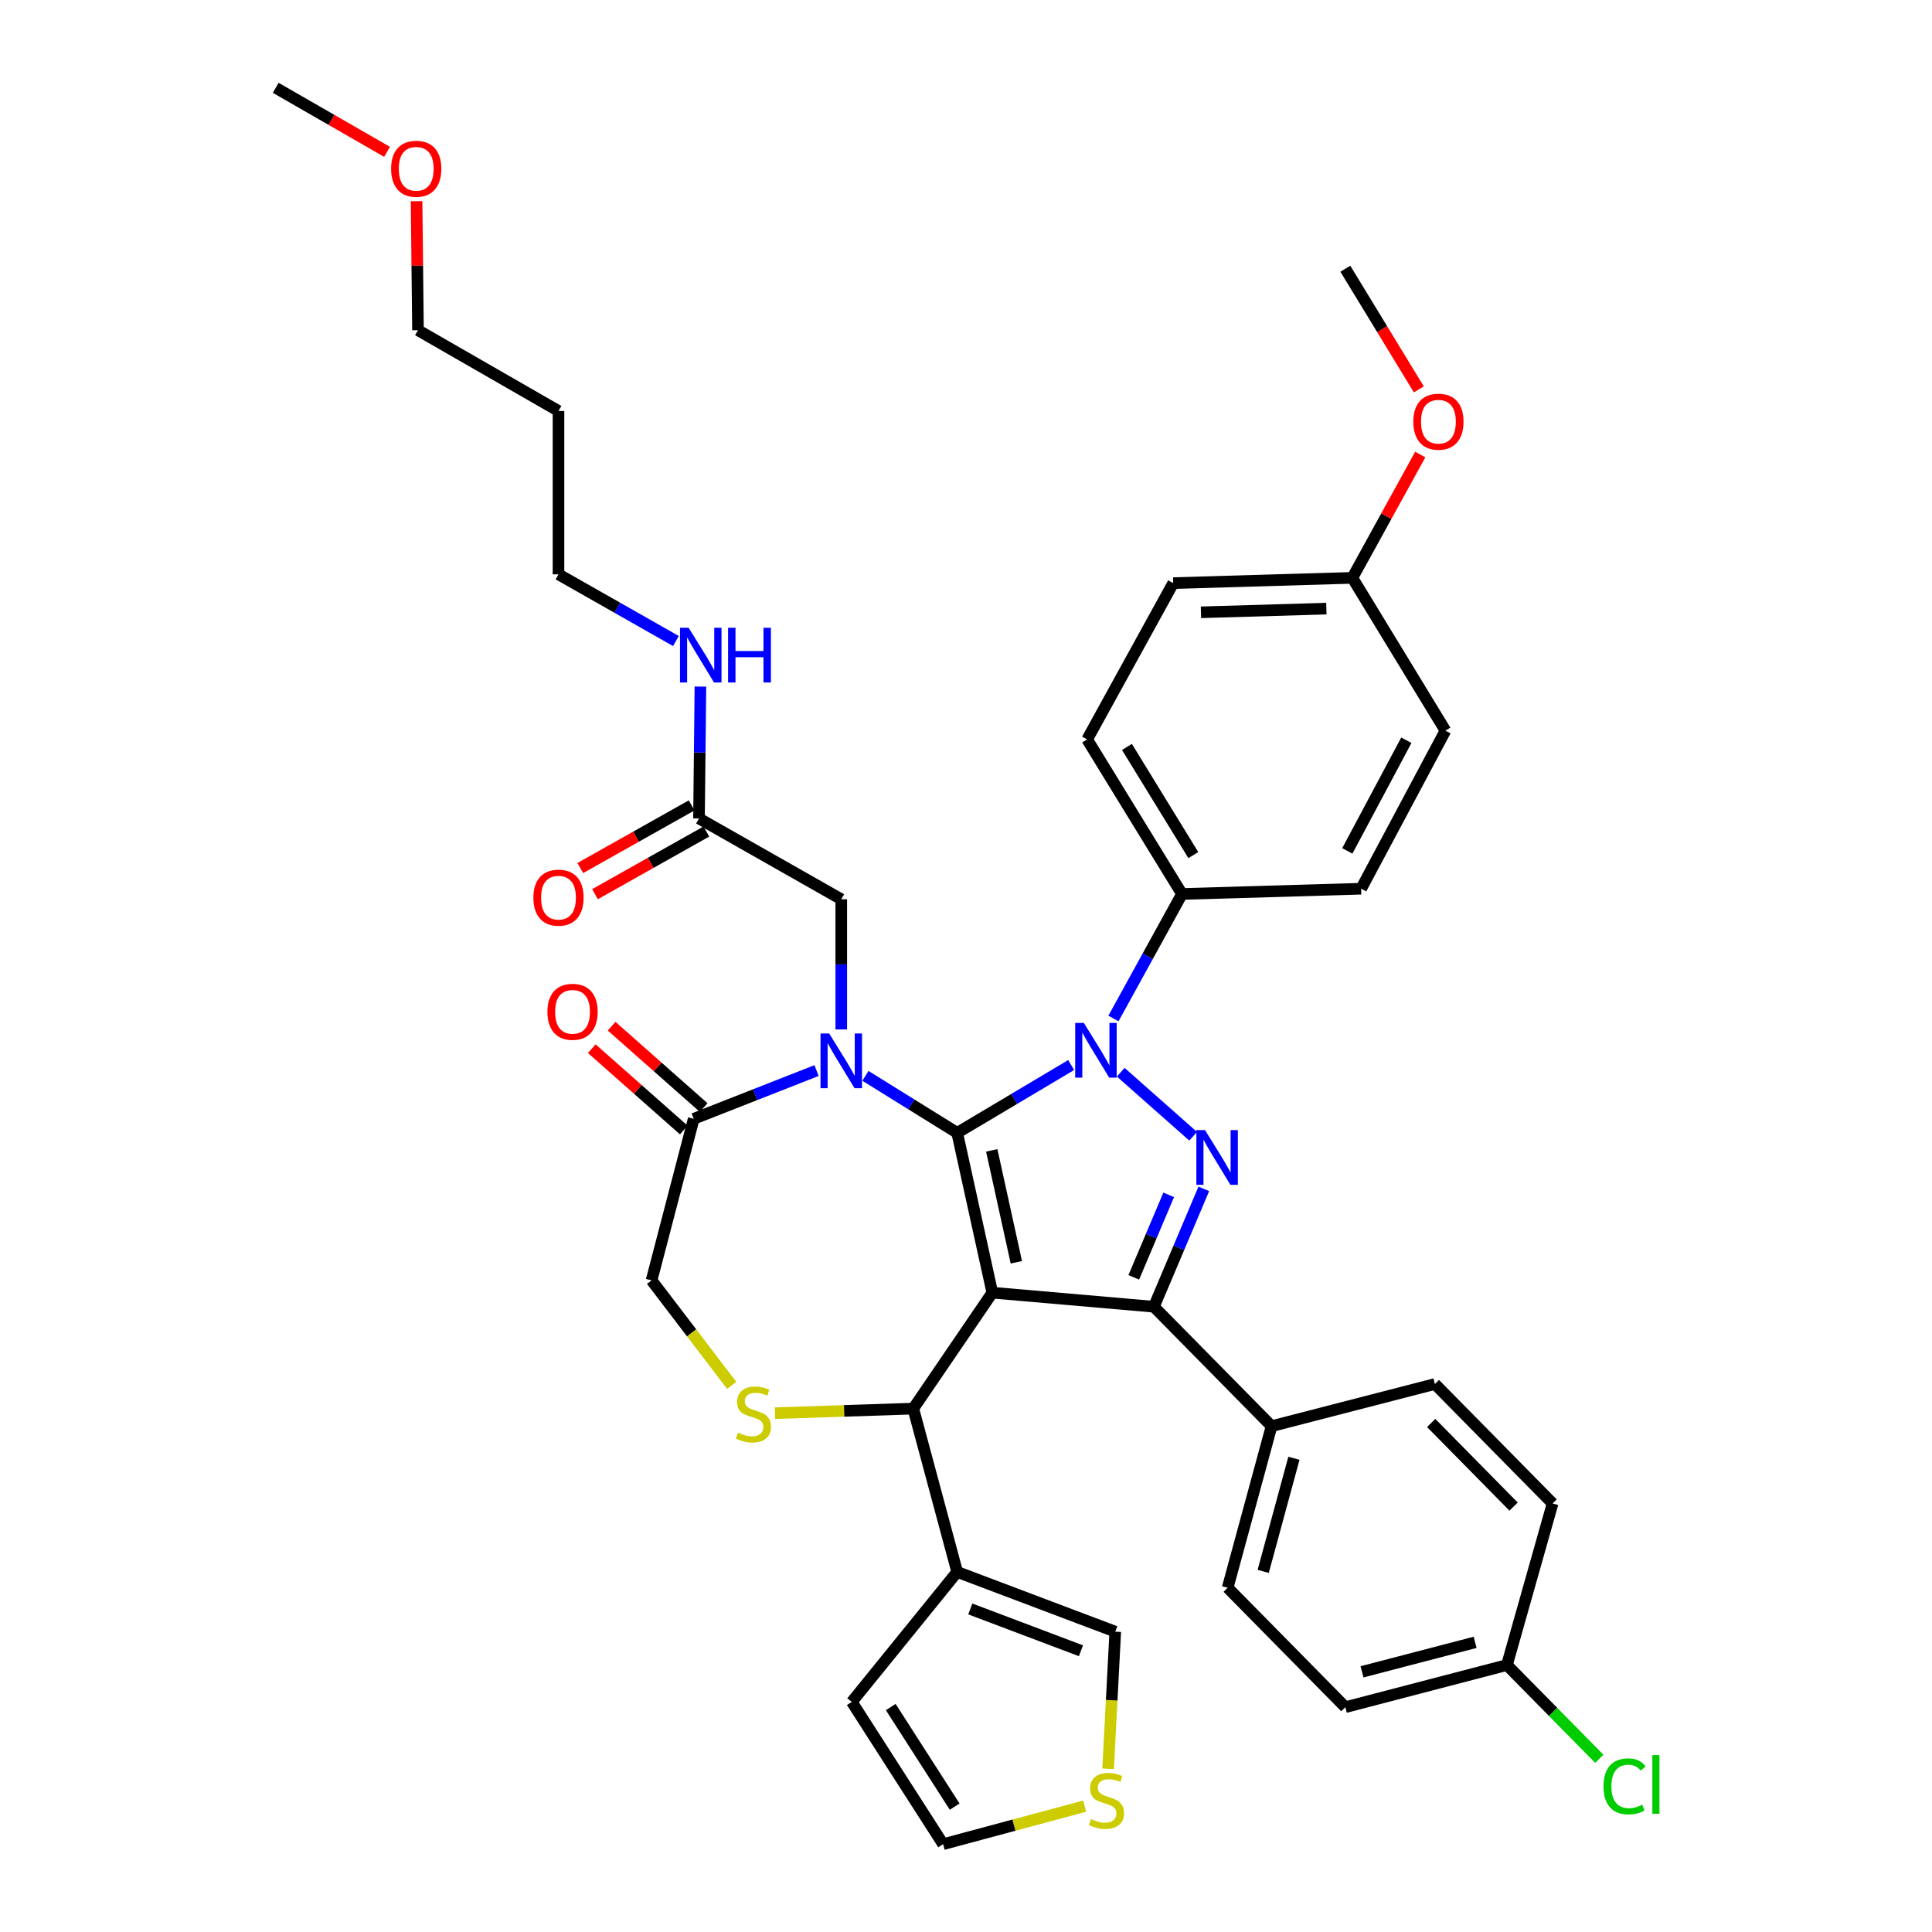 <?xml version='1.0' encoding='iso-8859-1'?>
<svg version='1.1' baseProfile='full'
              xmlns='http://www.w3.org/2000/svg'
                      xmlns:rdkit='http://www.rdkit.org/xml'
                      xmlns:xlink='http://www.w3.org/1999/xlink'
                  xml:space='preserve'
width='1000px' height='1000px' viewBox='0 0 1000 1000'>
<!-- END OF HEADER -->
<rect style='opacity:1.0;fill:#FFFFFF;stroke:none' width='1000' height='1000' x='0' y='0'> </rect>
<path class='bond-0' d='M 361.798,423.636 L 362.167,389.502' style='fill:none;fill-rule:evenodd;stroke:#000000;stroke-width:6px;stroke-linecap:butt;stroke-linejoin:miter;stroke-opacity:1' />
<path class='bond-0' d='M 362.167,389.502 L 362.536,355.369' style='fill:none;fill-rule:evenodd;stroke:#0000FF;stroke-width:6px;stroke-linecap:butt;stroke-linejoin:miter;stroke-opacity:1' />
<path class='bond-1' d='M 357.992,416.87 L 329.173,433.081' style='fill:none;fill-rule:evenodd;stroke:#000000;stroke-width:6px;stroke-linecap:butt;stroke-linejoin:miter;stroke-opacity:1' />
<path class='bond-1' d='M 329.173,433.081 L 300.354,449.292' style='fill:none;fill-rule:evenodd;stroke:#FF0000;stroke-width:6px;stroke-linecap:butt;stroke-linejoin:miter;stroke-opacity:1' />
<path class='bond-1' d='M 365.604,430.401 L 336.784,446.612' style='fill:none;fill-rule:evenodd;stroke:#000000;stroke-width:6px;stroke-linecap:butt;stroke-linejoin:miter;stroke-opacity:1' />
<path class='bond-1' d='M 336.784,446.612 L 307.965,462.823' style='fill:none;fill-rule:evenodd;stroke:#FF0000;stroke-width:6px;stroke-linecap:butt;stroke-linejoin:miter;stroke-opacity:1' />
<path class='bond-2' d='M 361.798,423.636 L 435.437,465.458' style='fill:none;fill-rule:evenodd;stroke:#000000;stroke-width:6px;stroke-linecap:butt;stroke-linejoin:miter;stroke-opacity:1' />
<path class='bond-3' d='M 289.074,212.724 L 289.074,297.274' style='fill:none;fill-rule:evenodd;stroke:#000000;stroke-width:6px;stroke-linecap:butt;stroke-linejoin:miter;stroke-opacity:1' />
<path class='bond-4' d='M 289.074,212.724 L 216.349,170.911' style='fill:none;fill-rule:evenodd;stroke:#000000;stroke-width:6px;stroke-linecap:butt;stroke-linejoin:miter;stroke-opacity:1' />
<path class='bond-5' d='M 349.855,331.793 L 319.464,314.533' style='fill:none;fill-rule:evenodd;stroke:#0000FF;stroke-width:6px;stroke-linecap:butt;stroke-linejoin:miter;stroke-opacity:1' />
<path class='bond-5' d='M 319.464,314.533 L 289.074,297.274' style='fill:none;fill-rule:evenodd;stroke:#000000;stroke-width:6px;stroke-linecap:butt;stroke-linejoin:miter;stroke-opacity:1' />
<path class='bond-6' d='M 215.619,104.127 L 215.984,137.519' style='fill:none;fill-rule:evenodd;stroke:#FF0000;stroke-width:6px;stroke-linecap:butt;stroke-linejoin:miter;stroke-opacity:1' />
<path class='bond-6' d='M 215.984,137.519 L 216.349,170.911' style='fill:none;fill-rule:evenodd;stroke:#000000;stroke-width:6px;stroke-linecap:butt;stroke-linejoin:miter;stroke-opacity:1' />
<path class='bond-7' d='M 200.337,78.594 L 171.524,62.024' style='fill:none;fill-rule:evenodd;stroke:#FF0000;stroke-width:6px;stroke-linecap:butt;stroke-linejoin:miter;stroke-opacity:1' />
<path class='bond-7' d='M 171.524,62.024 L 142.71,45.455' style='fill:none;fill-rule:evenodd;stroke:#000000;stroke-width:6px;stroke-linecap:butt;stroke-linejoin:miter;stroke-opacity:1' />
<path class='bond-8' d='M 576.324,527.164 L 594.061,494.944' style='fill:none;fill-rule:evenodd;stroke:#0000FF;stroke-width:6px;stroke-linecap:butt;stroke-linejoin:miter;stroke-opacity:1' />
<path class='bond-8' d='M 594.061,494.944 L 611.797,462.724' style='fill:none;fill-rule:evenodd;stroke:#000000;stroke-width:6px;stroke-linecap:butt;stroke-linejoin:miter;stroke-opacity:1' />
<path class='bond-9' d='M 554.429,551.265 L 524.935,568.813' style='fill:none;fill-rule:evenodd;stroke:#0000FF;stroke-width:6px;stroke-linecap:butt;stroke-linejoin:miter;stroke-opacity:1' />
<path class='bond-9' d='M 524.935,568.813 L 495.44,586.36' style='fill:none;fill-rule:evenodd;stroke:#000000;stroke-width:6px;stroke-linecap:butt;stroke-linejoin:miter;stroke-opacity:1' />
<path class='bond-10' d='M 580.092,554.98 L 617.574,588.122' style='fill:none;fill-rule:evenodd;stroke:#0000FF;stroke-width:6px;stroke-linecap:butt;stroke-linejoin:miter;stroke-opacity:1' />
<path class='bond-11' d='M 597.256,676.36 L 658.164,738.183' style='fill:none;fill-rule:evenodd;stroke:#000000;stroke-width:6px;stroke-linecap:butt;stroke-linejoin:miter;stroke-opacity:1' />
<path class='bond-12' d='M 597.256,676.36 L 513.621,669.09' style='fill:none;fill-rule:evenodd;stroke:#000000;stroke-width:6px;stroke-linecap:butt;stroke-linejoin:miter;stroke-opacity:1' />
<path class='bond-13' d='M 597.256,676.36 L 610.175,645.854' style='fill:none;fill-rule:evenodd;stroke:#000000;stroke-width:6px;stroke-linecap:butt;stroke-linejoin:miter;stroke-opacity:1' />
<path class='bond-13' d='M 610.175,645.854 L 623.093,615.348' style='fill:none;fill-rule:evenodd;stroke:#0000FF;stroke-width:6px;stroke-linecap:butt;stroke-linejoin:miter;stroke-opacity:1' />
<path class='bond-13' d='M 586.836,661.155 L 595.879,639.8' style='fill:none;fill-rule:evenodd;stroke:#000000;stroke-width:6px;stroke-linecap:butt;stroke-linejoin:miter;stroke-opacity:1' />
<path class='bond-13' d='M 595.879,639.8 L 604.922,618.446' style='fill:none;fill-rule:evenodd;stroke:#0000FF;stroke-width:6px;stroke-linecap:butt;stroke-linejoin:miter;stroke-opacity:1' />
<path class='bond-14' d='M 513.621,669.09 L 495.44,586.36' style='fill:none;fill-rule:evenodd;stroke:#000000;stroke-width:6px;stroke-linecap:butt;stroke-linejoin:miter;stroke-opacity:1' />
<path class='bond-14' d='M 526.056,653.348 L 513.33,595.437' style='fill:none;fill-rule:evenodd;stroke:#000000;stroke-width:6px;stroke-linecap:butt;stroke-linejoin:miter;stroke-opacity:1' />
<path class='bond-15' d='M 513.621,669.09 L 472.713,729.093' style='fill:none;fill-rule:evenodd;stroke:#000000;stroke-width:6px;stroke-linecap:butt;stroke-linejoin:miter;stroke-opacity:1' />
<path class='bond-16' d='M 495.44,586.36 L 471.691,571.61' style='fill:none;fill-rule:evenodd;stroke:#000000;stroke-width:6px;stroke-linecap:butt;stroke-linejoin:miter;stroke-opacity:1' />
<path class='bond-16' d='M 471.691,571.61 L 447.943,556.86' style='fill:none;fill-rule:evenodd;stroke:#0000FF;stroke-width:6px;stroke-linecap:butt;stroke-linejoin:miter;stroke-opacity:1' />
<path class='bond-17' d='M 422.646,554.117 L 390.859,566.603' style='fill:none;fill-rule:evenodd;stroke:#0000FF;stroke-width:6px;stroke-linecap:butt;stroke-linejoin:miter;stroke-opacity:1' />
<path class='bond-17' d='M 390.859,566.603 L 359.073,579.09' style='fill:none;fill-rule:evenodd;stroke:#000000;stroke-width:6px;stroke-linecap:butt;stroke-linejoin:miter;stroke-opacity:1' />
<path class='bond-18' d='M 435.437,532.842 L 435.437,499.15' style='fill:none;fill-rule:evenodd;stroke:#0000FF;stroke-width:6px;stroke-linecap:butt;stroke-linejoin:miter;stroke-opacity:1' />
<path class='bond-18' d='M 435.437,499.15 L 435.437,465.458' style='fill:none;fill-rule:evenodd;stroke:#000000;stroke-width:6px;stroke-linecap:butt;stroke-linejoin:miter;stroke-opacity:1' />
<path class='bond-19' d='M 359.073,579.09 L 337.252,662.725' style='fill:none;fill-rule:evenodd;stroke:#000000;stroke-width:6px;stroke-linecap:butt;stroke-linejoin:miter;stroke-opacity:1' />
<path class='bond-20' d='M 364.214,573.274 L 340.396,552.217' style='fill:none;fill-rule:evenodd;stroke:#000000;stroke-width:6px;stroke-linecap:butt;stroke-linejoin:miter;stroke-opacity:1' />
<path class='bond-20' d='M 340.396,552.217 L 316.579,531.16' style='fill:none;fill-rule:evenodd;stroke:#FF0000;stroke-width:6px;stroke-linecap:butt;stroke-linejoin:miter;stroke-opacity:1' />
<path class='bond-20' d='M 353.931,584.905 L 330.114,563.848' style='fill:none;fill-rule:evenodd;stroke:#000000;stroke-width:6px;stroke-linecap:butt;stroke-linejoin:miter;stroke-opacity:1' />
<path class='bond-20' d='M 330.114,563.848 L 306.296,542.791' style='fill:none;fill-rule:evenodd;stroke:#FF0000;stroke-width:6px;stroke-linecap:butt;stroke-linejoin:miter;stroke-opacity:1' />
<path class='bond-21' d='M 337.252,662.725 L 357.991,689.899' style='fill:none;fill-rule:evenodd;stroke:#000000;stroke-width:6px;stroke-linecap:butt;stroke-linejoin:miter;stroke-opacity:1' />
<path class='bond-21' d='M 357.991,689.899 L 378.731,717.074' style='fill:none;fill-rule:evenodd;stroke:#CCCC00;stroke-width:6px;stroke-linecap:butt;stroke-linejoin:miter;stroke-opacity:1' />
<path class='bond-22' d='M 401.133,731.451 L 436.923,730.272' style='fill:none;fill-rule:evenodd;stroke:#CCCC00;stroke-width:6px;stroke-linecap:butt;stroke-linejoin:miter;stroke-opacity:1' />
<path class='bond-22' d='M 436.923,730.272 L 472.713,729.093' style='fill:none;fill-rule:evenodd;stroke:#000000;stroke-width:6px;stroke-linecap:butt;stroke-linejoin:miter;stroke-opacity:1' />
<path class='bond-23' d='M 472.713,729.093 L 495.44,813.633' style='fill:none;fill-rule:evenodd;stroke:#000000;stroke-width:6px;stroke-linecap:butt;stroke-linejoin:miter;stroke-opacity:1' />
<path class='bond-24' d='M 495.44,813.633 L 577.255,844.544' style='fill:none;fill-rule:evenodd;stroke:#000000;stroke-width:6px;stroke-linecap:butt;stroke-linejoin:miter;stroke-opacity:1' />
<path class='bond-24' d='M 502.225,832.792 L 559.496,854.43' style='fill:none;fill-rule:evenodd;stroke:#000000;stroke-width:6px;stroke-linecap:butt;stroke-linejoin:miter;stroke-opacity:1' />
<path class='bond-25' d='M 495.44,813.633 L 440.888,880.907' style='fill:none;fill-rule:evenodd;stroke:#000000;stroke-width:6px;stroke-linecap:butt;stroke-linejoin:miter;stroke-opacity:1' />
<path class='bond-26' d='M 573.559,915.514 L 575.407,880.029' style='fill:none;fill-rule:evenodd;stroke:#CCCC00;stroke-width:6px;stroke-linecap:butt;stroke-linejoin:miter;stroke-opacity:1' />
<path class='bond-26' d='M 575.407,880.029 L 577.255,844.544' style='fill:none;fill-rule:evenodd;stroke:#000000;stroke-width:6px;stroke-linecap:butt;stroke-linejoin:miter;stroke-opacity:1' />
<path class='bond-27' d='M 561.441,934.848 L 524.801,944.697' style='fill:none;fill-rule:evenodd;stroke:#CCCC00;stroke-width:6px;stroke-linecap:butt;stroke-linejoin:miter;stroke-opacity:1' />
<path class='bond-27' d='M 524.801,944.697 L 488.16,954.545' style='fill:none;fill-rule:evenodd;stroke:#000000;stroke-width:6px;stroke-linecap:butt;stroke-linejoin:miter;stroke-opacity:1' />
<path class='bond-28' d='M 611.797,462.724 L 562.705,382.728' style='fill:none;fill-rule:evenodd;stroke:#000000;stroke-width:6px;stroke-linecap:butt;stroke-linejoin:miter;stroke-opacity:1' />
<path class='bond-28' d='M 617.665,442.604 L 583.3,386.607' style='fill:none;fill-rule:evenodd;stroke:#000000;stroke-width:6px;stroke-linecap:butt;stroke-linejoin:miter;stroke-opacity:1' />
<path class='bond-29' d='M 611.797,462.724 L 704.523,459.998' style='fill:none;fill-rule:evenodd;stroke:#000000;stroke-width:6px;stroke-linecap:butt;stroke-linejoin:miter;stroke-opacity:1' />
<path class='bond-30' d='M 699.977,299.093 L 607.252,301.819' style='fill:none;fill-rule:evenodd;stroke:#000000;stroke-width:6px;stroke-linecap:butt;stroke-linejoin:miter;stroke-opacity:1' />
<path class='bond-30' d='M 686.525,315.02 L 621.617,316.928' style='fill:none;fill-rule:evenodd;stroke:#000000;stroke-width:6px;stroke-linecap:butt;stroke-linejoin:miter;stroke-opacity:1' />
<path class='bond-31' d='M 699.977,299.093 L 717.552,267.173' style='fill:none;fill-rule:evenodd;stroke:#000000;stroke-width:6px;stroke-linecap:butt;stroke-linejoin:miter;stroke-opacity:1' />
<path class='bond-31' d='M 717.552,267.173 L 735.127,235.253' style='fill:none;fill-rule:evenodd;stroke:#FF0000;stroke-width:6px;stroke-linecap:butt;stroke-linejoin:miter;stroke-opacity:1' />
<path class='bond-32' d='M 699.977,299.093 L 748.164,378.183' style='fill:none;fill-rule:evenodd;stroke:#000000;stroke-width:6px;stroke-linecap:butt;stroke-linejoin:miter;stroke-opacity:1' />
<path class='bond-33' d='M 696.346,883.632 L 779.981,861.82' style='fill:none;fill-rule:evenodd;stroke:#000000;stroke-width:6px;stroke-linecap:butt;stroke-linejoin:miter;stroke-opacity:1' />
<path class='bond-33' d='M 704.974,865.338 L 763.518,850.07' style='fill:none;fill-rule:evenodd;stroke:#000000;stroke-width:6px;stroke-linecap:butt;stroke-linejoin:miter;stroke-opacity:1' />
<path class='bond-34' d='M 696.346,883.632 L 635.438,821.818' style='fill:none;fill-rule:evenodd;stroke:#000000;stroke-width:6px;stroke-linecap:butt;stroke-linejoin:miter;stroke-opacity:1' />
<path class='bond-35' d='M 779.981,861.82 L 803.622,778.185' style='fill:none;fill-rule:evenodd;stroke:#000000;stroke-width:6px;stroke-linecap:butt;stroke-linejoin:miter;stroke-opacity:1' />
<path class='bond-36' d='M 779.981,861.82 L 803.891,886.085' style='fill:none;fill-rule:evenodd;stroke:#000000;stroke-width:6px;stroke-linecap:butt;stroke-linejoin:miter;stroke-opacity:1' />
<path class='bond-36' d='M 803.891,886.085 L 827.8,910.35' style='fill:none;fill-rule:evenodd;stroke:#00CC00;stroke-width:6px;stroke-linecap:butt;stroke-linejoin:miter;stroke-opacity:1' />
<path class='bond-37' d='M 803.622,778.185 L 742.705,716.362' style='fill:none;fill-rule:evenodd;stroke:#000000;stroke-width:6px;stroke-linecap:butt;stroke-linejoin:miter;stroke-opacity:1' />
<path class='bond-37' d='M 783.426,779.808 L 740.784,736.532' style='fill:none;fill-rule:evenodd;stroke:#000000;stroke-width:6px;stroke-linecap:butt;stroke-linejoin:miter;stroke-opacity:1' />
<path class='bond-38' d='M 742.705,716.362 L 658.164,738.183' style='fill:none;fill-rule:evenodd;stroke:#000000;stroke-width:6px;stroke-linecap:butt;stroke-linejoin:miter;stroke-opacity:1' />
<path class='bond-39' d='M 658.164,738.183 L 635.438,821.818' style='fill:none;fill-rule:evenodd;stroke:#000000;stroke-width:6px;stroke-linecap:butt;stroke-linejoin:miter;stroke-opacity:1' />
<path class='bond-39' d='M 669.737,754.799 L 653.828,813.344' style='fill:none;fill-rule:evenodd;stroke:#000000;stroke-width:6px;stroke-linecap:butt;stroke-linejoin:miter;stroke-opacity:1' />
<path class='bond-40' d='M 562.705,382.728 L 607.252,301.819' style='fill:none;fill-rule:evenodd;stroke:#000000;stroke-width:6px;stroke-linecap:butt;stroke-linejoin:miter;stroke-opacity:1' />
<path class='bond-41' d='M 704.523,459.998 L 748.164,378.183' style='fill:none;fill-rule:evenodd;stroke:#000000;stroke-width:6px;stroke-linecap:butt;stroke-linejoin:miter;stroke-opacity:1' />
<path class='bond-41' d='M 697.371,440.419 L 727.92,383.149' style='fill:none;fill-rule:evenodd;stroke:#000000;stroke-width:6px;stroke-linecap:butt;stroke-linejoin:miter;stroke-opacity:1' />
<path class='bond-42' d='M 734.391,201.549 L 715.369,170.321' style='fill:none;fill-rule:evenodd;stroke:#FF0000;stroke-width:6px;stroke-linecap:butt;stroke-linejoin:miter;stroke-opacity:1' />
<path class='bond-42' d='M 715.369,170.321 L 696.346,139.094' style='fill:none;fill-rule:evenodd;stroke:#000000;stroke-width:6px;stroke-linecap:butt;stroke-linejoin:miter;stroke-opacity:1' />
<path class='bond-43' d='M 440.888,880.907 L 488.16,954.545' style='fill:none;fill-rule:evenodd;stroke:#000000;stroke-width:6px;stroke-linecap:butt;stroke-linejoin:miter;stroke-opacity:1' />
<path class='bond-43' d='M 461.043,883.566 L 494.134,935.113' style='fill:none;fill-rule:evenodd;stroke:#000000;stroke-width:6px;stroke-linecap:butt;stroke-linejoin:miter;stroke-opacity:1' />
<path  class='atom-2' d='M 356.452 324.935
L 365.732 339.935
Q 366.652 341.415, 368.132 344.095
Q 369.612 346.775, 369.692 346.935
L 369.692 324.935
L 373.452 324.935
L 373.452 353.255
L 369.572 353.255
L 359.612 336.855
Q 358.452 334.935, 357.212 332.735
Q 356.012 330.535, 355.652 329.855
L 355.652 353.255
L 351.972 353.255
L 351.972 324.935
L 356.452 324.935
' fill='#0000FF'/>
<path  class='atom-2' d='M 376.852 324.935
L 380.692 324.935
L 380.692 336.975
L 395.172 336.975
L 395.172 324.935
L 399.012 324.935
L 399.012 353.255
L 395.172 353.255
L 395.172 340.175
L 380.692 340.175
L 380.692 353.255
L 376.852 353.255
L 376.852 324.935
' fill='#0000FF'/>
<path  class='atom-3' d='M 276.074 464.623
Q 276.074 457.823, 279.434 454.023
Q 282.794 450.223, 289.074 450.223
Q 295.354 450.223, 298.714 454.023
Q 302.074 457.823, 302.074 464.623
Q 302.074 471.503, 298.674 475.423
Q 295.274 479.303, 289.074 479.303
Q 282.834 479.303, 279.434 475.423
Q 276.074 471.543, 276.074 464.623
M 289.074 476.103
Q 293.394 476.103, 295.714 473.223
Q 298.074 470.303, 298.074 464.623
Q 298.074 459.063, 295.714 456.263
Q 293.394 453.423, 289.074 453.423
Q 284.754 453.423, 282.394 456.223
Q 280.074 459.023, 280.074 464.623
Q 280.074 470.343, 282.394 473.223
Q 284.754 476.103, 289.074 476.103
' fill='#FF0000'/>
<path  class='atom-4' d='M 202.435 87.356
Q 202.435 80.556, 205.795 76.756
Q 209.155 72.956, 215.435 72.956
Q 221.715 72.956, 225.075 76.756
Q 228.435 80.556, 228.435 87.356
Q 228.435 94.236, 225.035 98.156
Q 221.635 102.036, 215.435 102.036
Q 209.195 102.036, 205.795 98.156
Q 202.435 94.276, 202.435 87.356
M 215.435 98.836
Q 219.755 98.836, 222.075 95.956
Q 224.435 93.036, 224.435 87.356
Q 224.435 81.796, 222.075 78.996
Q 219.755 76.156, 215.435 76.156
Q 211.115 76.156, 208.755 78.956
Q 206.435 81.756, 206.435 87.356
Q 206.435 93.076, 208.755 95.956
Q 211.115 98.836, 215.435 98.836
' fill='#FF0000'/>
<path  class='atom-5' d='M 560.999 529.473
L 570.279 544.473
Q 571.199 545.953, 572.679 548.633
Q 574.159 551.313, 574.239 551.473
L 574.239 529.473
L 577.999 529.473
L 577.999 557.793
L 574.119 557.793
L 564.159 541.393
Q 562.999 539.473, 561.759 537.273
Q 560.559 535.073, 560.199 534.393
L 560.199 557.793
L 556.519 557.793
L 556.519 529.473
L 560.999 529.473
' fill='#0000FF'/>
<path  class='atom-7' d='M 623.718 584.931
L 632.998 599.931
Q 633.918 601.411, 635.398 604.091
Q 636.878 606.771, 636.958 606.931
L 636.958 584.931
L 640.718 584.931
L 640.718 613.251
L 636.838 613.251
L 626.878 596.851
Q 625.718 594.931, 624.478 592.731
Q 623.278 590.531, 622.918 589.851
L 622.918 613.251
L 619.238 613.251
L 619.238 584.931
L 623.718 584.931
' fill='#0000FF'/>
<path  class='atom-10' d='M 429.177 534.932
L 438.457 549.932
Q 439.377 551.412, 440.857 554.092
Q 442.337 556.772, 442.417 556.932
L 442.417 534.932
L 446.177 534.932
L 446.177 563.252
L 442.297 563.252
L 432.337 546.852
Q 431.177 544.932, 429.937 542.732
Q 428.737 540.532, 428.377 539.852
L 428.377 563.252
L 424.697 563.252
L 424.697 534.932
L 429.177 534.932
' fill='#0000FF'/>
<path  class='atom-13' d='M 381.984 741.538
Q 382.304 741.658, 383.624 742.218
Q 384.944 742.778, 386.384 743.138
Q 387.864 743.458, 389.304 743.458
Q 391.984 743.458, 393.544 742.178
Q 395.104 740.858, 395.104 738.578
Q 395.104 737.018, 394.304 736.058
Q 393.544 735.098, 392.344 734.578
Q 391.144 734.058, 389.144 733.458
Q 386.624 732.698, 385.104 731.978
Q 383.624 731.258, 382.544 729.738
Q 381.504 728.218, 381.504 725.658
Q 381.504 722.098, 383.904 719.898
Q 386.344 717.698, 391.144 717.698
Q 394.424 717.698, 398.144 719.258
L 397.224 722.338
Q 393.824 720.938, 391.264 720.938
Q 388.504 720.938, 386.984 722.098
Q 385.464 723.218, 385.504 725.178
Q 385.504 726.698, 386.264 727.618
Q 387.064 728.538, 388.184 729.058
Q 389.344 729.578, 391.264 730.178
Q 393.824 730.978, 395.344 731.778
Q 396.864 732.578, 397.944 734.218
Q 399.064 735.818, 399.064 738.578
Q 399.064 742.498, 396.424 744.618
Q 393.824 746.698, 389.464 746.698
Q 386.944 746.698, 385.024 746.138
Q 383.144 745.618, 380.904 744.698
L 381.984 741.538
' fill='#CCCC00'/>
<path  class='atom-15' d='M 283.344 523.712
Q 283.344 516.912, 286.704 513.112
Q 290.064 509.312, 296.344 509.312
Q 302.624 509.312, 305.984 513.112
Q 309.344 516.912, 309.344 523.712
Q 309.344 530.592, 305.944 534.512
Q 302.544 538.392, 296.344 538.392
Q 290.104 538.392, 286.704 534.512
Q 283.344 530.632, 283.344 523.712
M 296.344 535.192
Q 300.664 535.192, 302.984 532.312
Q 305.344 529.392, 305.344 523.712
Q 305.344 518.152, 302.984 515.352
Q 300.664 512.512, 296.344 512.512
Q 292.024 512.512, 289.664 515.312
Q 287.344 518.112, 287.344 523.712
Q 287.344 529.432, 289.664 532.312
Q 292.024 535.192, 296.344 535.192
' fill='#FF0000'/>
<path  class='atom-18' d='M 564.709 941.539
Q 565.029 941.659, 566.349 942.219
Q 567.669 942.779, 569.109 943.139
Q 570.589 943.459, 572.029 943.459
Q 574.709 943.459, 576.269 942.179
Q 577.829 940.859, 577.829 938.579
Q 577.829 937.019, 577.029 936.059
Q 576.269 935.099, 575.069 934.579
Q 573.869 934.059, 571.869 933.459
Q 569.349 932.699, 567.829 931.979
Q 566.349 931.259, 565.269 929.739
Q 564.229 928.219, 564.229 925.659
Q 564.229 922.099, 566.629 919.899
Q 569.069 917.699, 573.869 917.699
Q 577.149 917.699, 580.869 919.259
L 579.949 922.339
Q 576.549 920.939, 573.989 920.939
Q 571.229 920.939, 569.709 922.099
Q 568.189 923.219, 568.229 925.179
Q 568.229 926.699, 568.989 927.619
Q 569.789 928.539, 570.909 929.059
Q 572.069 929.579, 573.989 930.179
Q 576.549 930.979, 578.069 931.779
Q 579.589 932.579, 580.669 934.219
Q 581.789 935.819, 581.789 938.579
Q 581.789 942.499, 579.149 944.619
Q 576.549 946.699, 572.189 946.699
Q 569.669 946.699, 567.749 946.139
Q 565.869 945.619, 563.629 944.699
L 564.709 941.539
' fill='#CCCC00'/>
<path  class='atom-28' d='M 829.97 924.614
Q 829.97 917.574, 833.25 913.894
Q 836.57 910.174, 842.85 910.174
Q 848.69 910.174, 851.81 914.294
L 849.17 916.454
Q 846.89 913.454, 842.85 913.454
Q 838.57 913.454, 836.29 916.334
Q 834.05 919.174, 834.05 924.614
Q 834.05 930.214, 836.37 933.094
Q 838.73 935.974, 843.29 935.974
Q 846.41 935.974, 850.05 934.094
L 851.17 937.094
Q 849.69 938.054, 847.45 938.614
Q 845.21 939.174, 842.73 939.174
Q 836.57 939.174, 833.25 935.414
Q 829.97 931.654, 829.97 924.614
' fill='#00CC00'/>
<path  class='atom-28' d='M 855.25 908.454
L 858.93 908.454
L 858.93 938.814
L 855.25 938.814
L 855.25 908.454
' fill='#00CC00'/>
<path  class='atom-33' d='M 731.525 218.264
Q 731.525 211.464, 734.885 207.664
Q 738.245 203.864, 744.525 203.864
Q 750.805 203.864, 754.165 207.664
Q 757.525 211.464, 757.525 218.264
Q 757.525 225.144, 754.125 229.064
Q 750.725 232.944, 744.525 232.944
Q 738.285 232.944, 734.885 229.064
Q 731.525 225.184, 731.525 218.264
M 744.525 229.744
Q 748.845 229.744, 751.165 226.864
Q 753.525 223.944, 753.525 218.264
Q 753.525 212.704, 751.165 209.904
Q 748.845 207.064, 744.525 207.064
Q 740.205 207.064, 737.845 209.864
Q 735.525 212.664, 735.525 218.264
Q 735.525 223.984, 737.845 226.864
Q 740.205 229.744, 744.525 229.744
' fill='#FF0000'/>
</svg>
